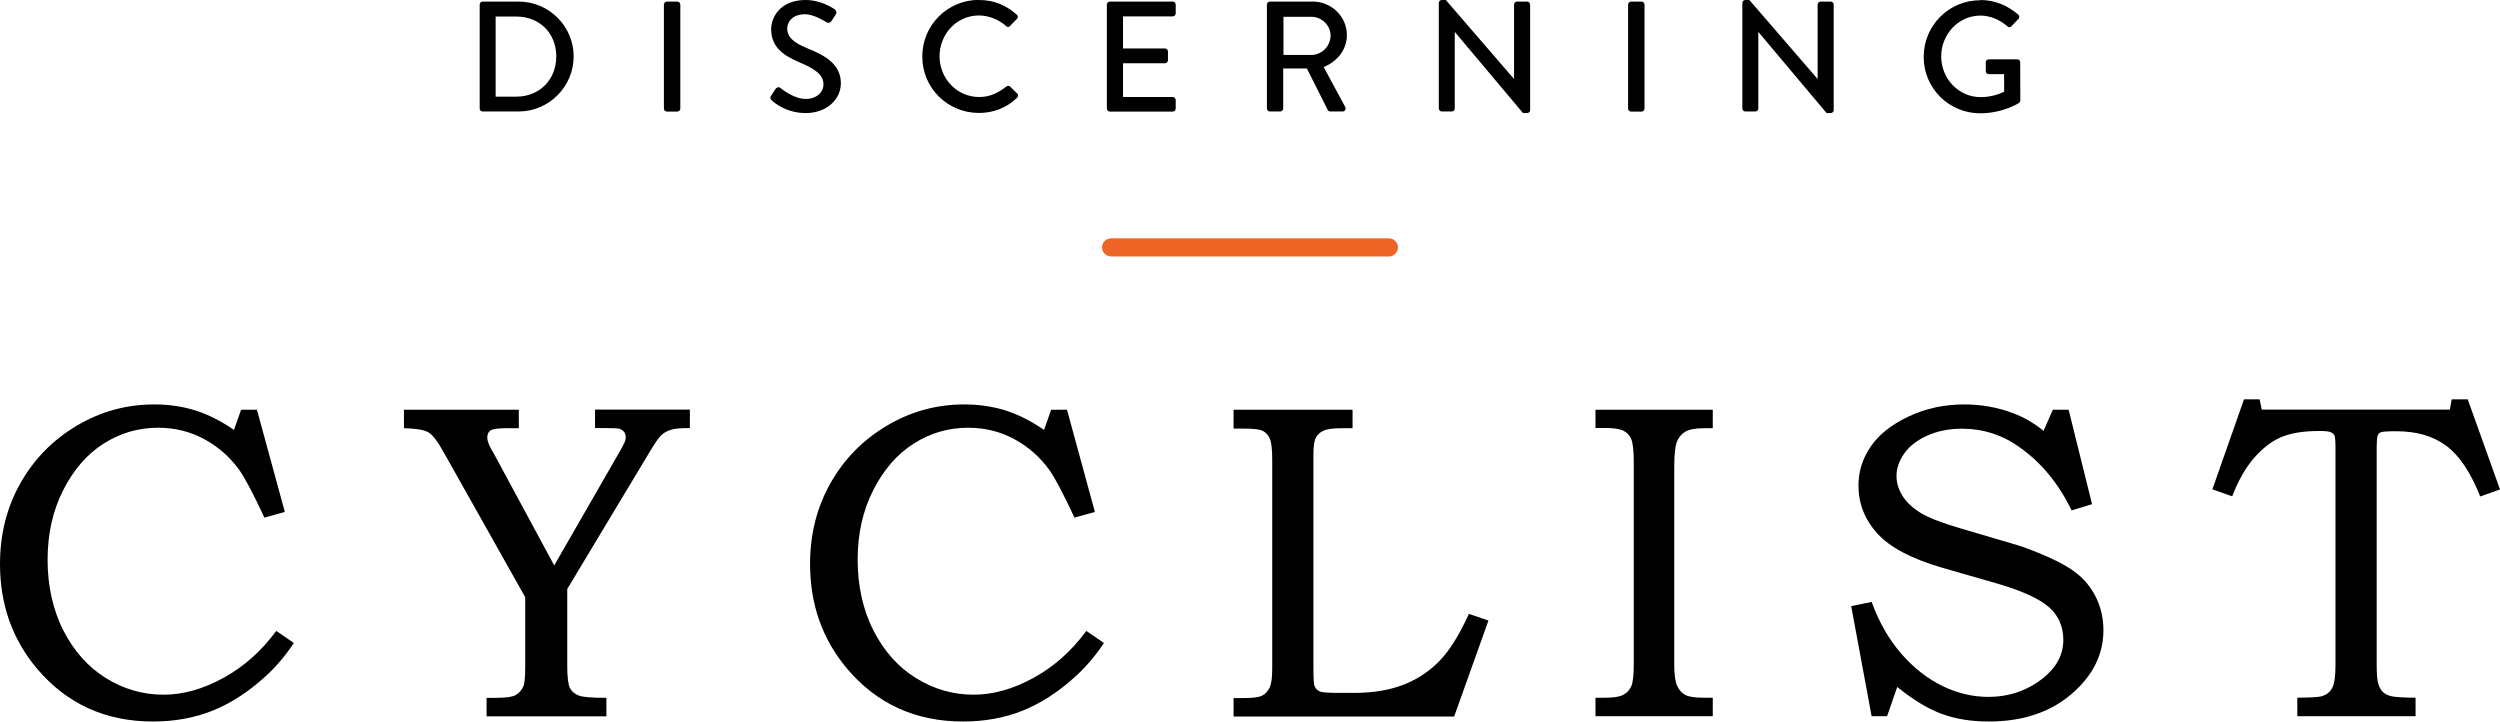 <?xml version="1.0" encoding="UTF-8"?><svg id="uuid-e629eba8-0e9e-4c7c-b3b9-6849382a1ab1" xmlns="http://www.w3.org/2000/svg" viewBox="0 0 206.96 59.73"><g id="uuid-d929558d-45f0-4050-8ca7-181d05755352"><path d="m19.96,33.92h1.31l2.31,8.46-1.69.47c-.91-1.95-1.6-3.26-2.07-3.93-.78-1.08-1.74-1.93-2.9-2.56-1.16-.63-2.43-.95-3.83-.95-1.64,0-3.14.44-4.52,1.32-1.38.88-2.49,2.17-3.35,3.87-.86,1.7-1.28,3.61-1.28,5.74s.43,4.13,1.3,5.84,2.04,3.03,3.52,3.95c1.48.92,3.07,1.38,4.78,1.38,1.61,0,3.26-.46,4.95-1.39,1.69-.92,3.15-2.22,4.38-3.89l1.46,1c-.75,1.12-1.56,2.06-2.44,2.84-1.38,1.25-2.82,2.17-4.31,2.77-1.49.59-3.13.89-4.91.89-3.94,0-7.14-1.46-9.61-4.38-2.04-2.43-3.06-5.31-3.06-8.66,0-2.46.56-4.69,1.69-6.69s2.68-3.58,4.67-4.76c1.98-1.18,4.12-1.76,6.41-1.76,1.22,0,2.36.17,3.41.5s2.11.87,3.19,1.61l.59-1.67Z"/><path d="m33.45,33.92h9.5v1.53h-1.07c-.65,0-1.08.06-1.26.18-.19.12-.28.32-.28.6,0,.25.12.58.35.99.06.1.14.24.24.42l4.95,9.17,5.47-9.51c.22-.39.35-.65.39-.76.04-.12.06-.24.06-.36,0-.17-.05-.32-.14-.43-.09-.12-.23-.2-.43-.27-.12-.02-.46-.04-1.02-.04h-.95v-1.53h7.85v1.53c-.69-.01-1.2.03-1.54.13-.33.1-.61.25-.82.45s-.51.63-.9,1.28l-6.89,11.46v6.39c0,.93.08,1.54.23,1.82.15.28.39.48.72.61s1.09.19,2.29.19v1.53h-9.92v-1.53h.76c.81,0,1.36-.07,1.63-.22.27-.15.49-.38.65-.71.11-.23.16-.79.16-1.69v-5.71s-6.71-11.93-6.71-11.93c-.53-.97-.98-1.55-1.34-1.74s-1.02-.3-1.99-.32v-1.53Z"/><path d="m87.02,33.92h1.31l2.31,8.46-1.69.47c-.91-1.95-1.6-3.26-2.07-3.93-.78-1.08-1.74-1.93-2.9-2.56-1.16-.63-2.43-.95-3.83-.95-1.64,0-3.14.44-4.52,1.32-1.38.88-2.49,2.17-3.35,3.87-.86,1.7-1.28,3.61-1.28,5.74s.43,4.13,1.3,5.84,2.04,3.03,3.52,3.95c1.48.92,3.07,1.38,4.78,1.38,1.61,0,3.26-.46,4.95-1.39,1.69-.92,3.15-2.22,4.38-3.89l1.46,1c-.75,1.12-1.56,2.06-2.44,2.84-1.38,1.25-2.82,2.17-4.31,2.77-1.49.59-3.13.89-4.91.89-3.94,0-7.14-1.46-9.61-4.38-2.04-2.43-3.06-5.31-3.06-8.66,0-2.46.56-4.69,1.69-6.69s2.68-3.58,4.67-4.76c1.98-1.18,4.12-1.76,6.41-1.76,1.22,0,2.36.17,3.41.5s2.11.87,3.19,1.61l.59-1.67Z"/><path d="m102.13,33.92h9.84v1.53h-.91c-.7,0-1.2.07-1.49.2-.29.13-.5.33-.64.59s-.2.72-.2,1.38v17.7c0,.81.03,1.3.09,1.46.07.22.23.38.47.47.17.07.66.11,1.47.11h1.36c1.56,0,2.92-.23,4.08-.68,1.15-.45,2.15-1.12,2.98-1.98.84-.87,1.64-2.16,2.42-3.88l1.62.55-2.84,7.95h-18.26v-1.53h.8c.78,0,1.3-.07,1.56-.2.27-.13.47-.35.62-.66.15-.31.22-.84.22-1.59v-17.26c0-.88-.07-1.47-.2-1.77-.13-.3-.33-.51-.58-.64-.25-.13-.79-.19-1.62-.19h-.8v-1.53Z"/><path d="m132.08,33.92h9.71v1.53h-.75c-.7,0-1.21.1-1.53.29-.32.19-.55.47-.69.83s-.22,1.06-.22,2.09v16.35c0,.82.08,1.41.24,1.76.16.35.38.6.66.75.28.16.8.24,1.54.24h.75v1.53h-9.71v-1.53h.8c.71,0,1.22-.08,1.52-.25.3-.16.51-.4.65-.71.13-.31.2-.91.2-1.79v-16.74c0-.94-.07-1.57-.2-1.9-.13-.32-.35-.56-.65-.71-.3-.15-.8-.23-1.52-.23h-.8v-1.53Z"/><path d="m169.94,33.92h1.31l1.94,7.82-1.69.51c-1.07-2.19-2.48-3.92-4.25-5.18-1.45-1.06-3.07-1.58-4.83-1.58-1.07,0-2.02.19-2.87.57-.85.38-1.48.88-1.91,1.48-.42.61-.64,1.22-.64,1.85,0,.57.16,1.12.49,1.65.33.53.83,1,1.49,1.41.67.41,1.76.83,3.28,1.28l4.75,1.4c.58.17,1.43.5,2.54.98,1.11.49,1.97,1,2.59,1.54s1.1,1.2,1.46,1.98c.35.78.53,1.63.53,2.54,0,2.01-.88,3.78-2.65,5.29-1.76,1.51-4.05,2.27-6.85,2.27-1.44,0-2.74-.21-3.88-.63-1.14-.42-2.37-1.16-3.69-2.23l-.84,2.42h-1.28l-1.69-9.11,1.69-.35c.62,1.69,1.44,3.12,2.46,4.29,1.03,1.18,2.16,2.06,3.4,2.67,1.24.6,2.51.9,3.79.9,1.75,0,3.27-.53,4.58-1.58,1.09-.89,1.64-1.93,1.64-3.13,0-1.1-.39-2.01-1.18-2.71-.8-.7-2.23-1.36-4.29-1.96l-4.55-1.31c-2.55-.74-4.34-1.69-5.38-2.84-1.04-1.15-1.56-2.47-1.56-3.97,0-1.16.34-2.24,1.02-3.23.68-.99,1.72-1.82,3.13-2.48,1.41-.67,2.95-1,4.62-1,1.41,0,2.75.24,4.04.73.91.34,1.75.83,2.51,1.46l.77-1.75Z"/><path d="m185.79,33.06h1.27l.18.85h15.57l.15-.85h1.33l2.67,7.46-1.64.58c-.79-1.99-1.72-3.39-2.8-4.19-1.08-.81-2.46-1.21-4.15-1.21-.7,0-1.12.03-1.26.08s-.23.15-.28.28c-.05.13-.08.56-.08,1.27v17.61c0,.84.04,1.4.14,1.69.09.29.22.52.39.67s.4.27.7.34c.3.07.96.11,1.99.12v1.53h-9.79v-1.53c1.08-.01,1.74-.05,1.98-.11.42-.12.73-.35.91-.7.18-.34.27-.97.27-1.89v-17.98c0-.56-.03-.9-.08-1.02s-.16-.21-.31-.28c-.15-.07-.46-.1-.94-.1-1.32,0-2.38.17-3.17.51-.79.34-1.54.92-2.25,1.73-.7.81-1.3,1.87-1.8,3.17l-1.64-.58,2.62-7.46Z"/><path d="m39.71.38c0-.13.1-.25.23-.25h2.99c2.51,0,4.56,2.04,4.56,4.54s-2.05,4.56-4.56,4.56h-2.99c-.13,0-.23-.12-.23-.25V.38Zm3.04,7.62c1.91,0,3.3-1.4,3.3-3.33s-1.39-3.3-3.3-3.3h-1.72v6.63h1.72Z"/><path d="m54.96.38c0-.13.12-.25.25-.25h.86c.13,0,.25.12.25.25v8.61c0,.13-.12.25-.25.25h-.86c-.13,0-.25-.12-.25-.25V.38Z"/><path d="m63.84,7.92c.12-.17.22-.36.34-.53.12-.17.3-.22.44-.1.08.06,1.08.9,2.08.9.9,0,1.47-.55,1.47-1.21,0-.78-.68-1.27-1.96-1.81-1.33-.56-2.37-1.25-2.37-2.76,0-1.01.78-2.41,2.85-2.41,1.3,0,2.27.68,2.41.77.1.06.21.25.08.44-.1.16-.22.34-.32.49-.1.17-.27.25-.46.13-.09-.05-1-.65-1.76-.65-1.09,0-1.47.69-1.47,1.17,0,.74.57,1.2,1.65,1.64,1.51.61,2.79,1.33,2.79,2.91,0,1.35-1.21,2.46-2.9,2.46-1.59,0-2.59-.83-2.79-1.03-.12-.1-.21-.19-.08-.42Z"/><path d="m81.02,0c1.31,0,2.26.44,3.15,1.21.12.1.12.26.01.36l-.57.58c-.09.12-.21.12-.32,0-.61-.53-1.44-.87-2.25-.87-1.86,0-3.26,1.56-3.26,3.38s1.42,3.37,3.28,3.37c.95,0,1.61-.38,2.24-.86.12-.09.23-.08.31-.01l.6.58c.1.09.08.26-.01.35-.88.86-2,1.26-3.16,1.26-2.6,0-4.69-2.07-4.69-4.67s2.09-4.69,4.69-4.69Z"/><path d="m91.63.38c0-.13.1-.25.25-.25h5.2c.14,0,.25.12.25.25v.73c0,.13-.1.25-.25.25h-4.11v2.65h3.47c.13,0,.25.12.25.25v.73c0,.14-.12.25-.25.25h-3.47v2.79h4.11c.14,0,.25.12.25.25v.71c0,.13-.1.25-.25.25h-5.2c-.14,0-.25-.12-.25-.25V.38Z"/><path d="m104.88.38c0-.13.1-.25.25-.25h3.54c1.56,0,2.83,1.24,2.83,2.78,0,1.2-.79,2.18-1.92,2.64l1.78,3.3c.09.17,0,.38-.22.38h-1.01c-.1,0-.18-.06-.21-.12l-1.73-3.44h-1.96v3.31c0,.13-.12.25-.25.25h-.85c-.14,0-.25-.12-.25-.25V.38Zm3.68,4.17c.84,0,1.59-.71,1.59-1.61,0-.85-.74-1.55-1.59-1.55h-2.31v3.16h2.31Z"/><path d="m119.11.23c0-.13.12-.23.25-.23h.33l5.64,6.53h.01V.38c0-.13.1-.25.25-.25h.83c.13,0,.25.12.25.25v8.75c0,.13-.12.23-.25.23h-.34l-5.64-6.71h-.01v6.33c0,.13-.1.25-.25.25h-.82c-.13,0-.25-.12-.25-.25V.23Z"/><path d="m134.78.38c0-.13.12-.25.25-.25h.86c.13,0,.25.12.25.25v8.61c0,.13-.12.25-.25.25h-.86c-.13,0-.25-.12-.25-.25V.38Z"/><path d="m144.24.23c0-.13.12-.23.25-.23h.33l5.64,6.53h.01V.38c0-.13.1-.25.25-.25h.83c.13,0,.25.12.25.25v8.75c0,.13-.12.23-.25.23h-.34l-5.64-6.71h-.01v6.33c0,.13-.1.25-.25.25h-.82c-.13,0-.25-.12-.25-.25V.23Z"/><path d="m163.92,0c1.25,0,2.28.46,3.16,1.21.1.1.12.26.01.36-.2.21-.39.4-.58.61-.1.12-.21.1-.34-.01-.61-.53-1.42-.88-2.21-.88-1.85,0-3.26,1.56-3.26,3.38s1.42,3.37,3.26,3.37c1.08,0,1.82-.39,1.95-.44v-1.46h-1.27c-.14,0-.25-.1-.25-.23v-.75c0-.14.1-.25.25-.25h2.37c.13,0,.23.12.23.25,0,1.04.01,2.11.01,3.15,0,.06-.05.17-.1.21,0,0-1.34.86-3.22.86-2.59,0-4.68-2.07-4.68-4.67s2.09-4.69,4.68-4.69Z"/><path d="m114.98,21.23h-23c-.41,0-.75-.34-.75-.75s.34-.75.75-.75h23c.41,0,.75.34.75.75s-.34.75-.75.75Z" fill="#ee6424"/></g></svg>